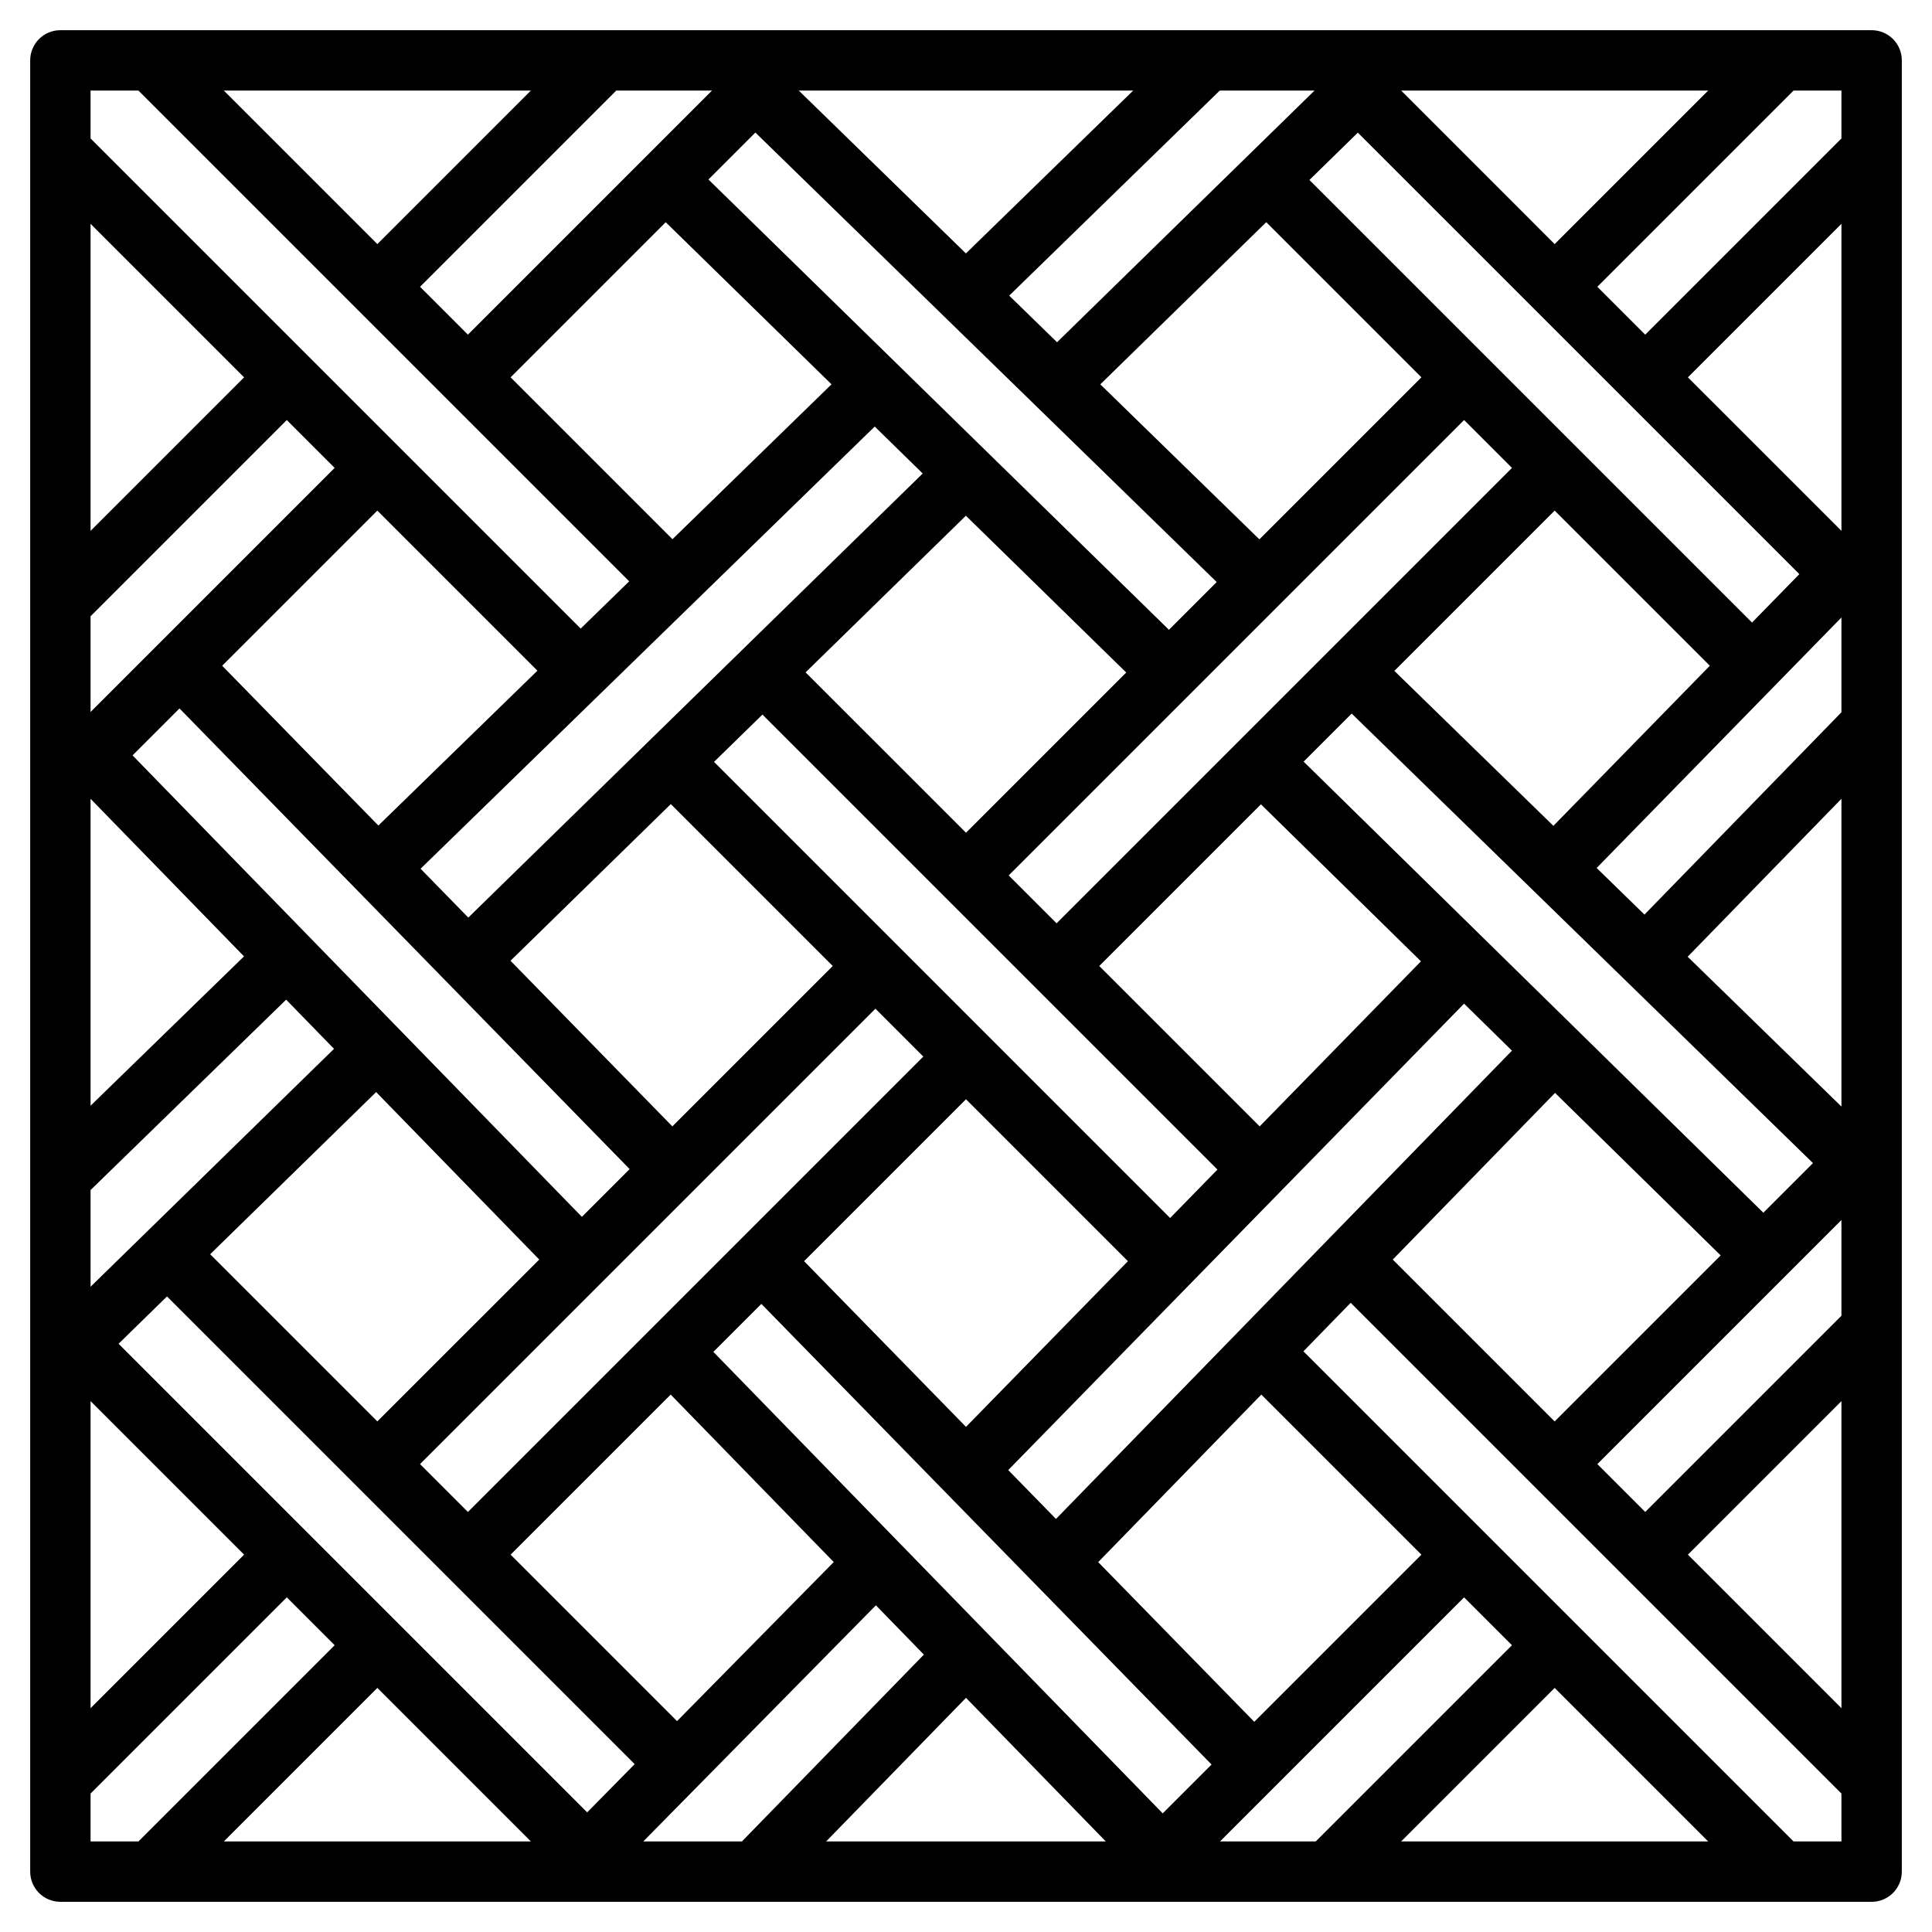 <svg id="Layer_3" enable-background="new 0 0 64 64" height="512" viewBox="0 0 64 64" width="512" xmlns="http://www.w3.org/2000/svg"><g><path d="m62 1h-60c-.552 0-1 .447-1 1v60c0 .553.448 1 1 1h60c.552 0 1-.447 1-1v-60c0-.553-.448-1-1-1zm-1 42.586-6.5 6.5-1.586-1.586 8.086-8.086zm0 2.828v10.172l-5.086-5.086zm-4.414 14.586h-10.172l5.086-5.086zm-13 0h-3.172l8.086-8.086 1.586 1.586zm-40.586-40.586 6.5-6.5 1.586 1.586-8.086 8.086zm0-2.828v-10.172l5.086 5.086zm4.414-14.586h10.172l-5.086 5.086zm13 0h3.172l-8.086 8.086-1.586-1.586zm39.192 16.019-1.568 1.604-14.662-14.661 1.604-1.568zm-3.692-6.519 5.086-5.086v10.171zm4.143 26.029-1.644 1.644-15.229-14.943 1.592-1.592zm-19.923 19.923-1.618 1.618-14.885-15.287 1.59-1.59zm-17.706-1.438-5.514-5.514 5.303-5.303 5.402 5.548zm-19.428-14.389v-3.203l6.479-6.307 1.586 1.629zm2.946-19.157 14.912 15.26-1.582 1.582-14.885-15.287zm16.276 3.168 5.364 5.364-5.313 5.313-5.362-5.487zm-14.139 5.045-5.083 4.948v-10.168zm4.377 4.495 5.403 5.548-5.363 5.362-5.538-5.538zm16.54-2.762 1.586 1.586-15.086 15.086-1.586-1.586zm-2.364 8.364 5.364-5.364 5.364 5.364-5.364 5.489zm12.126-1.43-15.109-15.11 1.604-1.567 15.073 15.072zm-15.294-34.402 1.555-1.555 15.282 14.89-1.582 1.582zm18.478 1.414 5.14 5.14-5.367 5.367-5.27-5.135zm-6.946 23.226-1.586-1.586 15.086-15.086 1.586 1.586zm2.308-8.308-5.308 5.308-5.314-5.313 5.31-5.189zm4.42 15.035-5.314-5.313 5.356-5.356 5.301 5.201zm4.462-15.089 5.31-5.31 5.14 5.14-5.182 5.303zm.225-19.224h10.171l-5.086 5.086zm-11.399 8.337-1.585-1.544 6.975-6.793h3.14zm-3.019-2.942-5.537-5.395h11.078zm-9.944-1.034 5.492 5.37-5.269 5.131-5.362-5.362zm6.923 6.769 1.59 1.555-15.053 14.711-1.581-1.618zm-16.442 13.217-5.174-5.293 5.14-5.14 5.303 5.303zm-9.534 19.067 5.086 5.086-5.086 5.086zm.928-1.9 1.604-1.568 15.493 15.493-1.574 1.598zm13.658 16.486h-10.172l5.086-5.086zm11.429-7.822 1.59 1.633-6.028 6.189h-3.268zm2.985 3.065 4.631 4.757h-9.264zm9.549.794-5.17-5.29 5.404-5.55 5.303 5.303zm-6.568-6.72-1.582-1.619 15.1-15.451 1.587 1.557zm16.532-14.113 5.486 5.383-5.5 5.5-5.362-5.362zm9.487.452-5.094-4.963 5.094-5.232zm0-13.061-6.525 6.702-1.584-1.544 8.109-8.298zm0-19.009-6.5 6.5-1.586-1.586 6.5-6.5h1.586zm-56.414-1.586 16.257 16.257-1.607 1.565-16.236-16.236v-1.586zm-1.586 56.414 6.5-6.5 1.586 1.586-6.5 6.5h-1.586zm56.414 1.586-16.236-16.236 1.565-1.607 16.257 16.257v1.586z"/></g></svg>